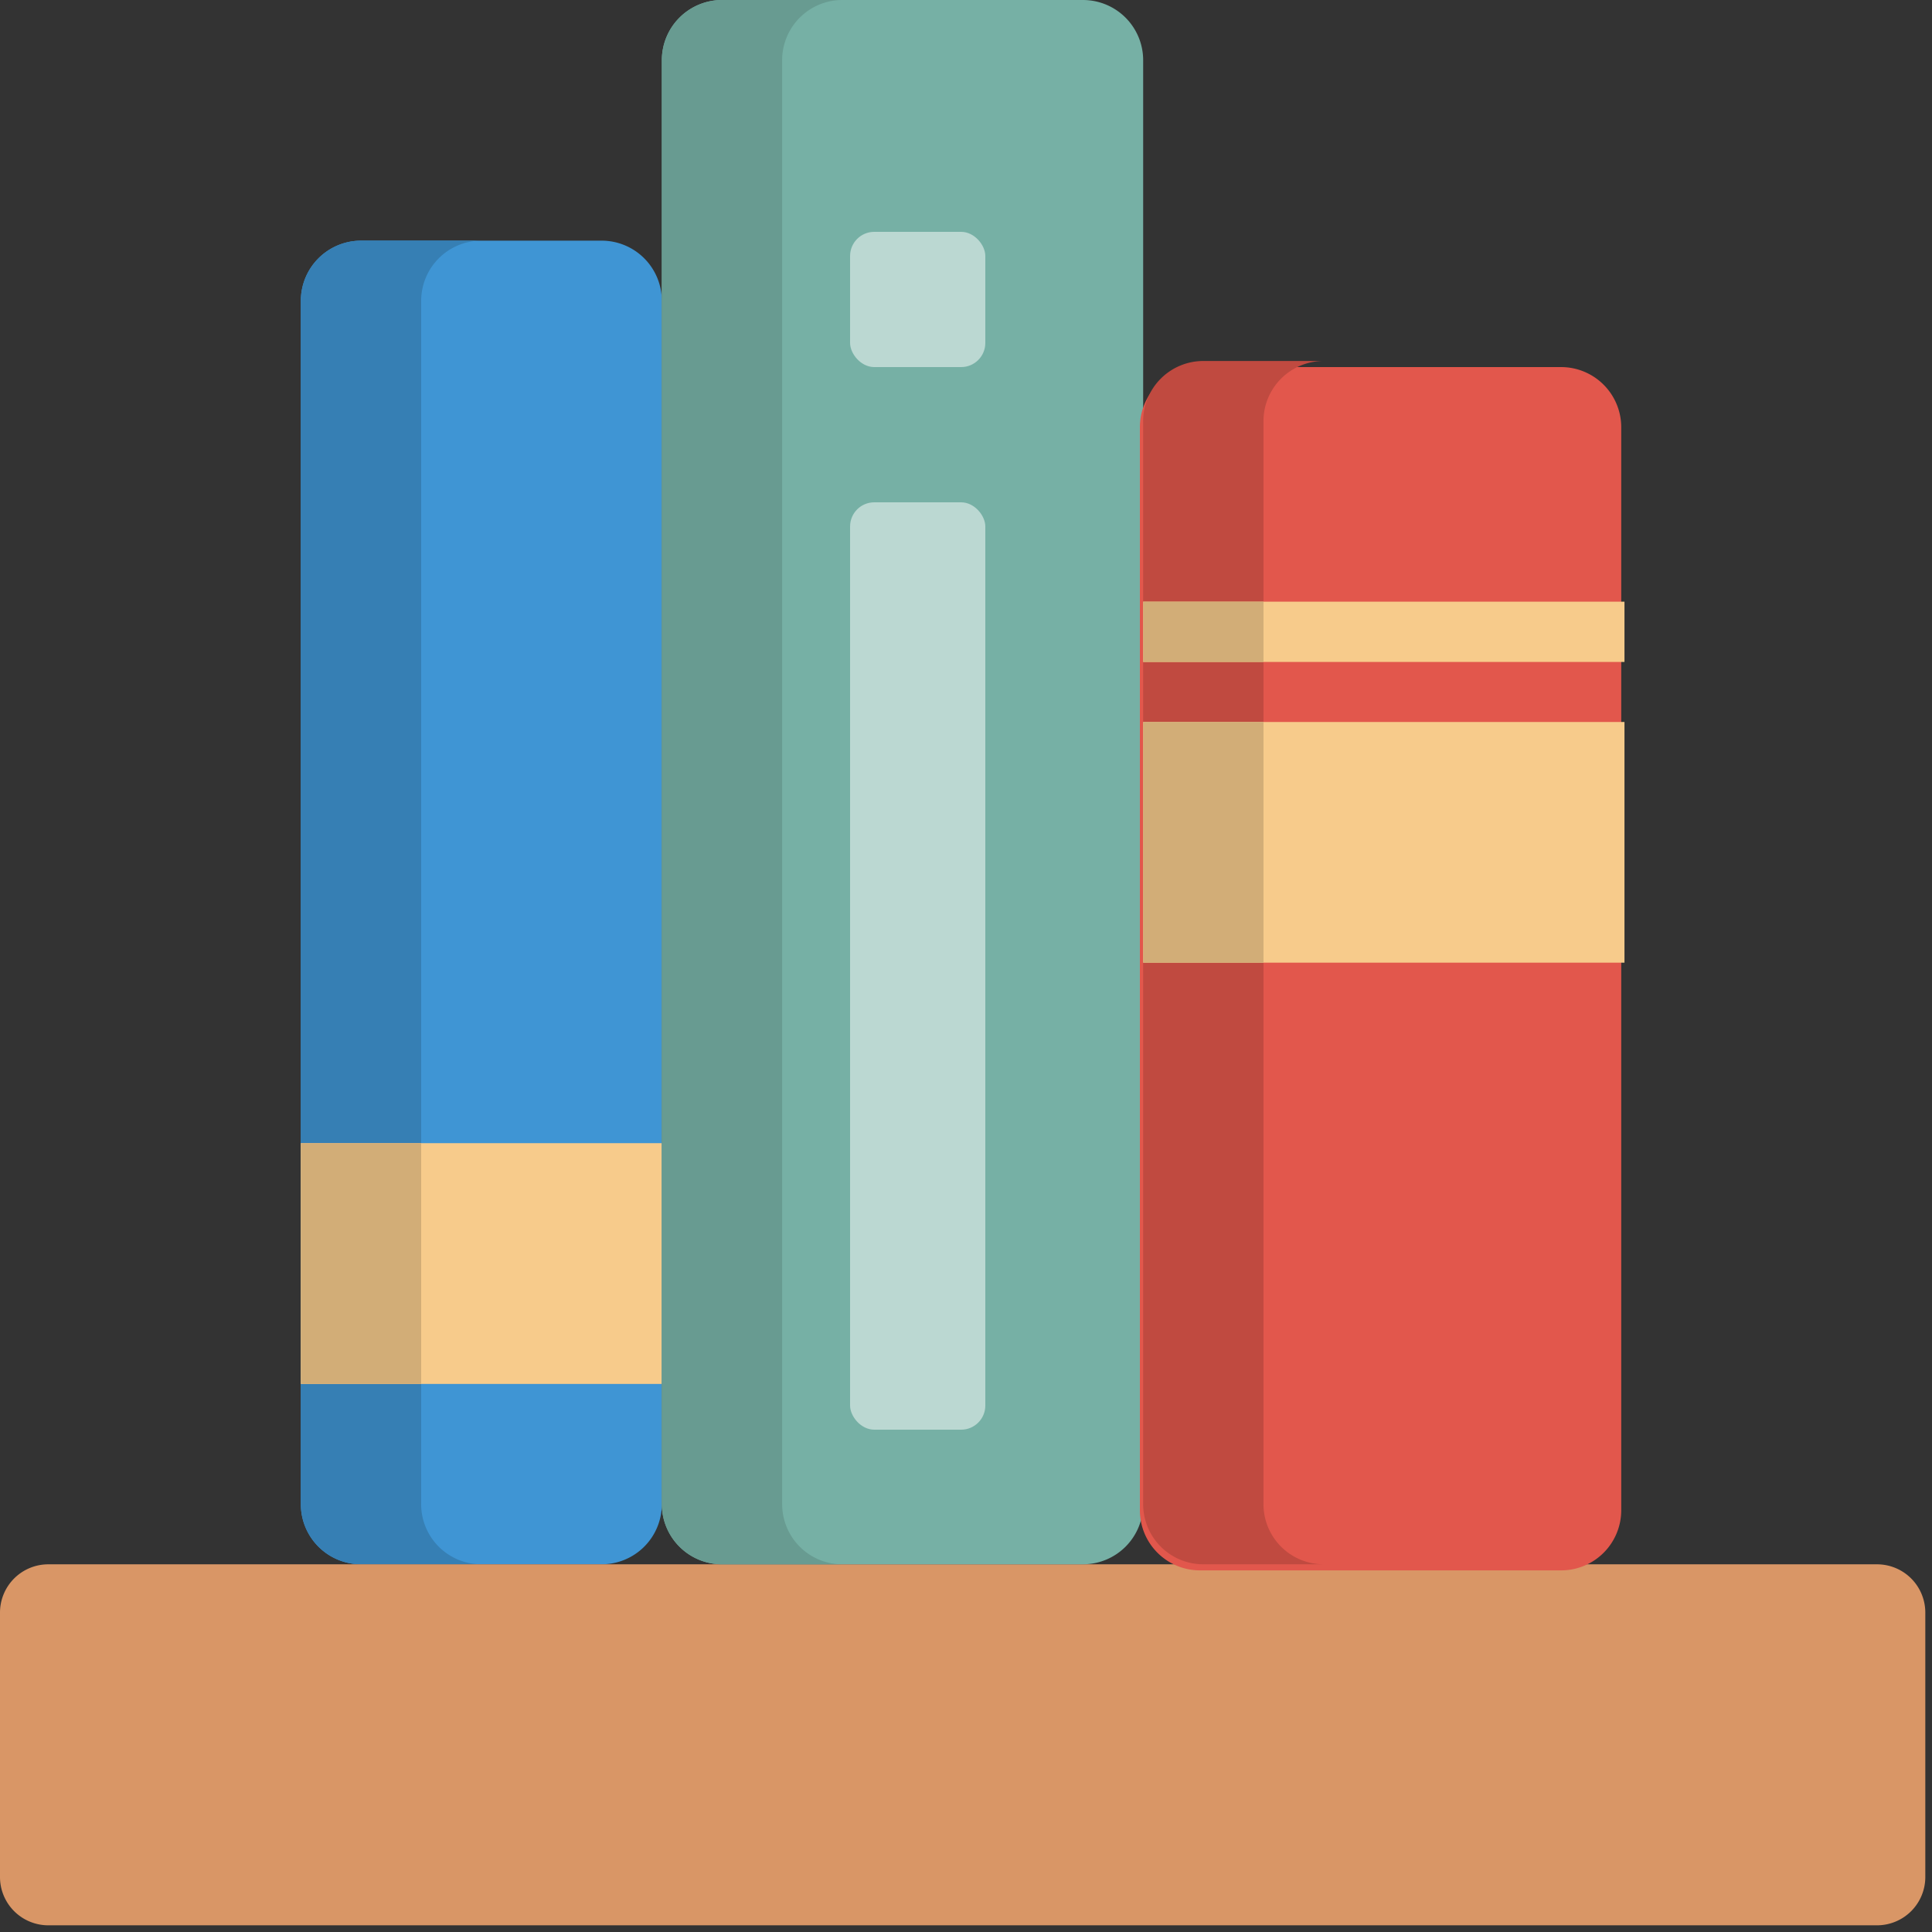 <svg xmlns="http://www.w3.org/2000/svg" width="80" height="80" viewBox="0 0 80 80">
    <rect x="0" y="0" width="80" height="80" fill="#333333" stroke="none"/>
    <g fill="none" fill-rule="evenodd">
        <path fill="#3F95D4" fill-rule="nonzero" d="M14.948 9.965h9.965a2.493 2.493 0 0 1 2.492 2.496v49.823a2.49 2.49 0 0 1-2.492 2.49h-9.965a2.49 2.49 0 0 1-2.491-2.49V12.459a2.493 2.493 0 0 1 2.491-2.494z"/>
        <path fill="#367FB4" fill-rule="nonzero" d="M17.44 62.284V12.459a2.493 2.493 0 0 1 2.49-2.494h-4.982a2.493 2.493 0 0 0-2.491 2.494v49.825a2.49 2.49 0 0 0 2.491 2.49h4.983a2.49 2.49 0 0 1-2.492-2.49z"/>
        <path fill="#D99666" fill-rule="nonzero" d="M2 64.775h75.723a2 2 0 0 1 2 2v10.948a2 2 0 0 1-2 2H2a2 2 0 0 1-2-2V66.775a2 2 0 0 1 2-2z"/>
        <path fill="#F7CB8B" fill-rule="nonzero" d="M12.457 47.336h14.948v9.97H12.457z"/>
        <path fill="#76B0A5" d="M29.896 0h14.948a2.493 2.493 0 0 1 2.492 2.496v59.788a2.49 2.49 0 0 1-2.492 2.49H29.896a2.49 2.49 0 0 1-2.491-2.49V2.494A2.493 2.493 0 0 1 29.896 0z"/>
        <path fill="#E2574C" fill-rule="nonzero" d="M49.691 15.2H64.64a2.492 2.492 0 0 1 2.492 2.491v44.845a2.49 2.49 0 0 1-2.492 2.49H49.691a2.49 2.49 0 0 1-2.491-2.49V17.69a2.492 2.492 0 0 1 2.491-2.491z"/>
        <path fill="#D2AD77" fill-rule="nonzero" d="M12.457 47.336h4.983v9.97h-4.983z"/>
        <path fill="#689B91" fill-rule="nonzero" d="M32.387 62.284V2.494A2.493 2.493 0 0 1 34.88 0h-4.983a2.493 2.493 0 0 0-2.491 2.494v59.79a2.49 2.49 0 0 0 2.491 2.491h4.983a2.49 2.49 0 0 1-2.492-2.491z"/>
        <path fill="#C04A40" fill-rule="nonzero" d="M52.318 62.284V17.439a2.492 2.492 0 0 1 2.492-2.491h-4.983a2.492 2.492 0 0 0-2.491 2.491v44.845a2.49 2.49 0 0 0 2.49 2.49h4.984a2.49 2.49 0 0 1-2.492-2.49z"/>
        <path fill="#F7CB8B" fill-rule="nonzero" d="M47.336 39.862h19.93v-9.966h-19.93v9.966zm0-14.948v2.496h19.93v-2.496h-19.93z"/>
        <g fill="#D2AD77" fill-rule="nonzero">
            <path d="M47.336 24.914h4.983v2.496h-4.983zM47.336 29.896h4.983v9.965h-4.983z"/>
        </g>
        <rect width="5.6" height="38.4" x="35.2" y="20.8" fill="#FFF" opacity=".5" rx="1"/>
        <rect width="5.6" height="5.6" x="35.2" y="9.6" fill="#FFF" opacity=".5" rx="1"/>
    </g>
</svg>
